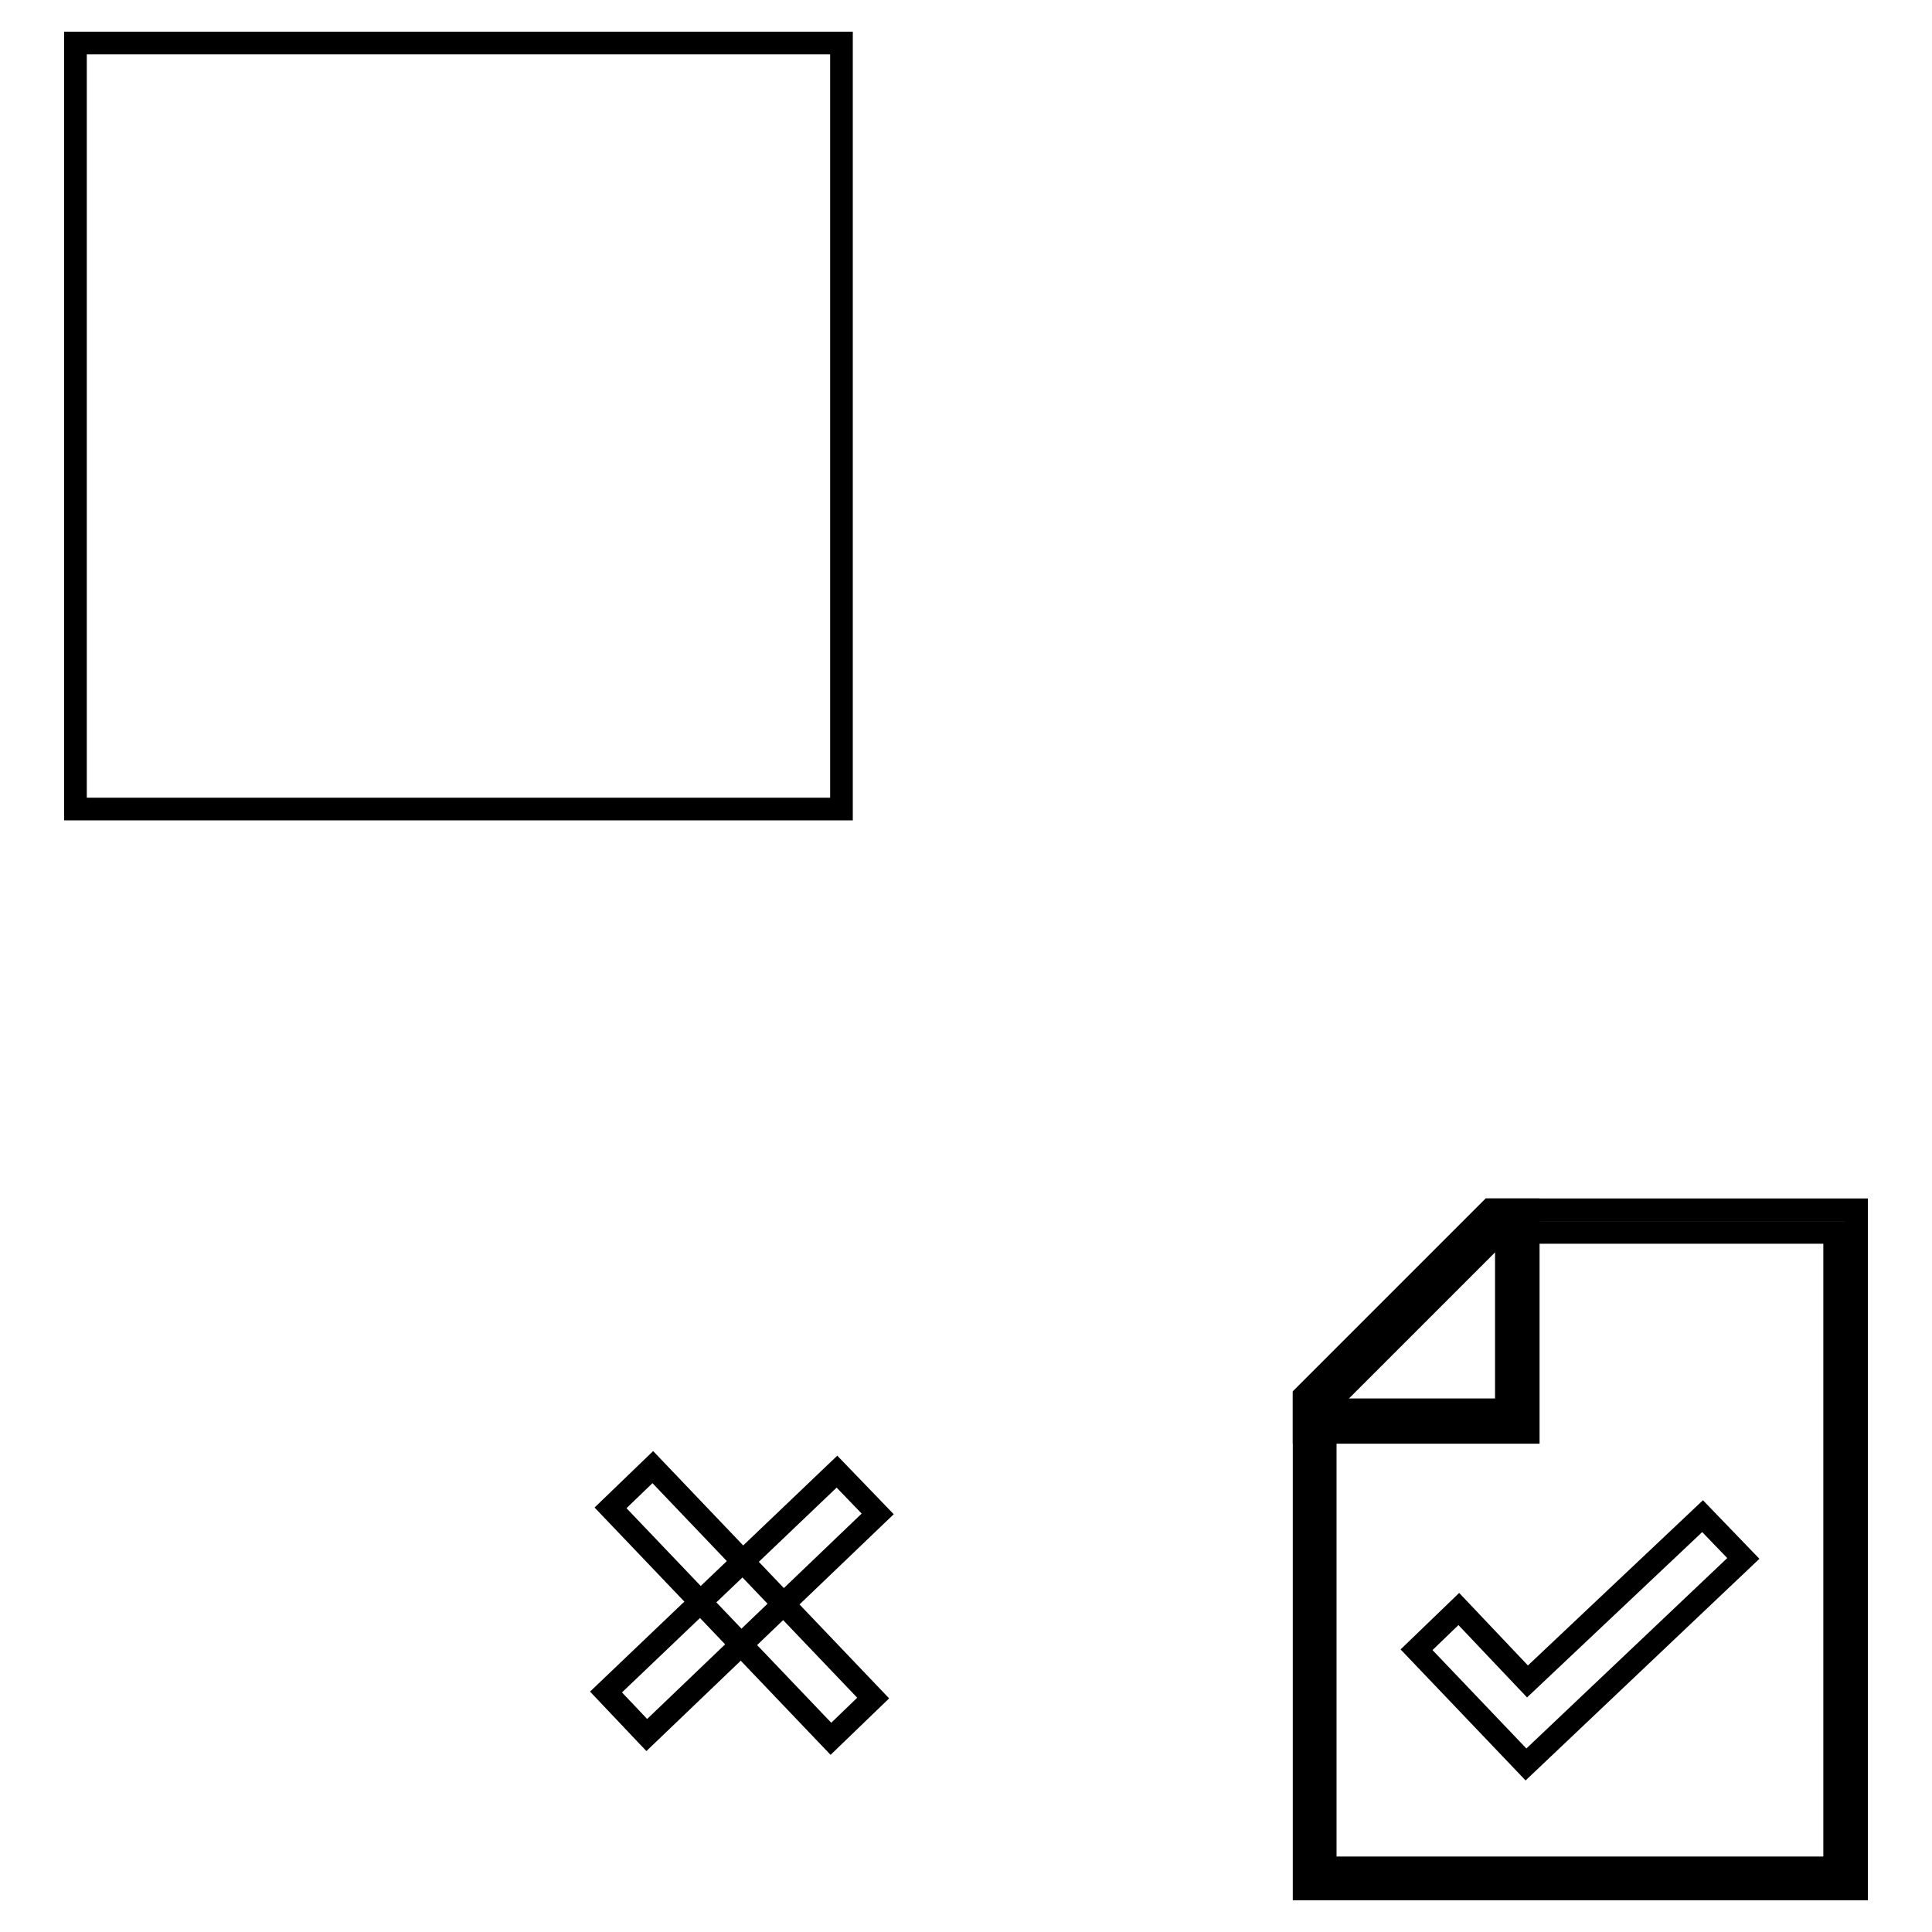 <?xml version="1.0" encoding="utf-8"?>
<!-- Svg Vector Icons : http://www.onlinewebfonts.com/icon -->
<!DOCTYPE svg PUBLIC "-//W3C//DTD SVG 1.1//EN" "http://www.w3.org/Graphics/SVG/1.1/DTD/svg11.dtd">
<svg version="1.1" xmlns="http://www.w3.org/2000/svg" xmlns:xlink="http://www.w3.org/1999/xlink" x="0px" y="0px" viewBox="0 0 256 256" enable-background="new 0 0 256 256" xml:space="preserve">
<g><g><path stroke-width="3" fill-opacity="0" stroke="#000000"  d="M10,5.7h101.5v101.5H10V5.7z"/><path stroke-width="3" fill-opacity="0" stroke="#000000"  d="M246,250.3h-73.2V185l24.7-24.7H246L246,250.3L246,250.3z"/><path stroke-width="3" fill-opacity="0" stroke="#000000"  d="M243.1,247.4v-84.1h-44.5l-23,23v61.2H243.1z"/><path stroke-width="3" fill-opacity="0" stroke="#000000"  d="M202.5,160.4v29.4h-29.7V185l24.7-24.7H202.5L202.5,160.4z M199.6,163.2h-0.9l-23,23v0.6h23.9L199.6,163.2L199.6,163.2z"/><path stroke-width="3" fill-opacity="0" stroke="#000000"  d="M80.3,224.2l30.6-29.2l5.4,5.6l-30.6,29.3L80.3,224.2z"/><path stroke-width="3" fill-opacity="0" stroke="#000000"  d="M110.1,230.4l-29.2-30.6l5.6-5.4l29.2,30.6L110.1,230.4z"/><path stroke-width="3" fill-opacity="0" stroke="#000000"  d="M202.2,233.8l-14.5-15.2l5.6-5.4l9.1,9.6l23.2-21.9l5.4,5.6L202.2,233.8z"/></g></g>
</svg>